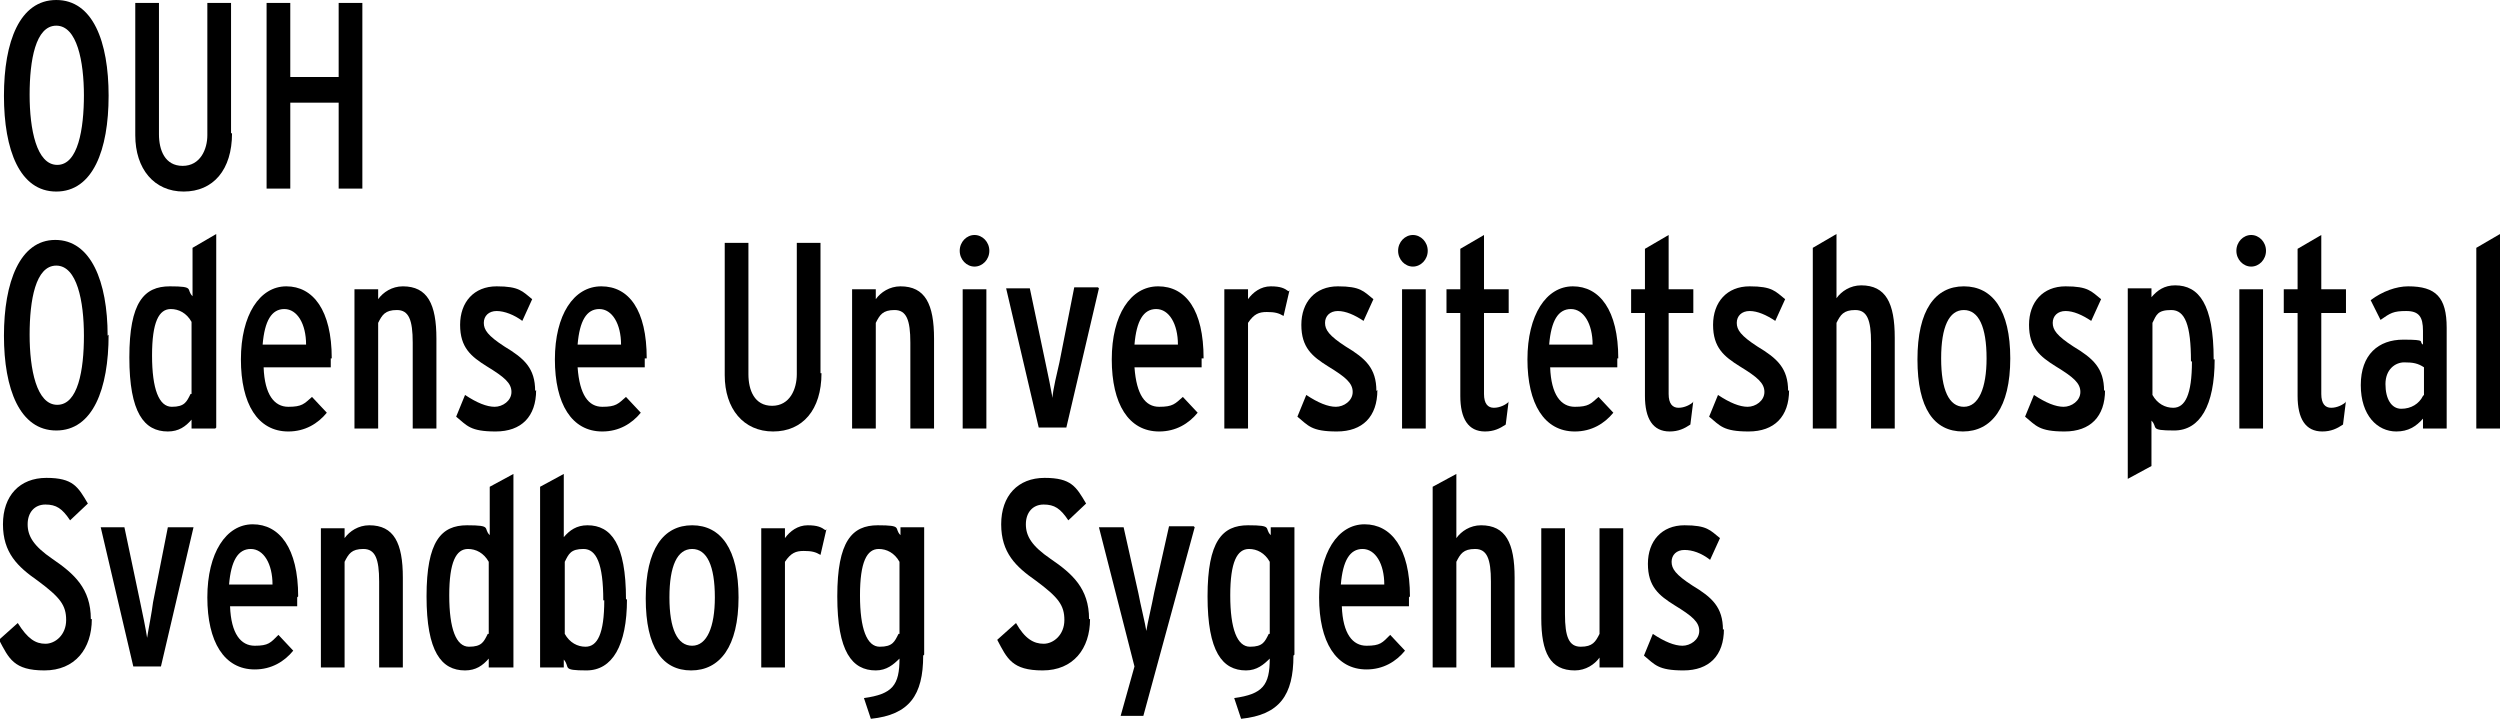 <?xml version="1.0" encoding="UTF-8"?>
<svg id="Lag_1" xmlns="http://www.w3.org/2000/svg" version="1.1" viewBox="0 0 253.2 72.8">
  <!-- Generator: Adobe Illustrator 29.4.0, SVG Export Plug-In . SVG Version: 2.1.0 Build 152)  -->
  <path d="M11,9.7c0,5.5-1.6,9.7-5.3,9.7S.4,15.2.4,9.7,2,0,5.7,0s5.3,4.2,5.3,9.7ZM8.5,9.7c0-3.5-.7-7.1-2.8-7.1s-2.7,3.5-2.7,7,.7,7.1,2.8,7.1,2.7-3.6,2.7-7.1Z"/>
  <path d="M23.5,13.5c0,3.7-1.9,5.9-4.9,5.9s-4.9-2.3-4.9-5.7V.3h2.4v13.3c0,1.6.6,3.2,2.4,3.2s2.5-1.7,2.5-3.1V.3h2.4v13.2h0Z"/>
  <path d="M36.7,19.1h-2.4v-8.7h-4.9v8.7h-2.4V.3h2.4v7.5h4.9V.3h2.4v18.8Z"/>
  <path d="M11,33.9c0,5.5-1.6,9.7-5.3,9.7S.4,39.4.4,34s1.6-9.7,5.2-9.7,5.3,4.2,5.3,9.7h0ZM8.5,34c0-3.5-.7-7.1-2.8-7.1s-2.7,3.5-2.7,7,.7,7.1,2.8,7.1,2.7-3.5,2.7-7Z"/>
  <path d="M21.8,43.4h-2.4v-.9c-.6.7-1.3,1.2-2.4,1.2-2.4,0-3.9-1.9-3.9-7.5s1.5-7.2,4.1-7.2,1.6.3,2.3,1v-4.9l2.4-1.4s0,19.6,0,19.6ZM19.4,39.9v-7.3c-.5-.9-1.3-1.3-2.1-1.3-1.2,0-1.9,1.3-1.9,4.7s.7,5.2,2,5.2,1.5-.5,1.9-1.3h0Z"/>
  <path d="M33.5,36.3c0,.2,0,.7,0,.9h-6.8c.1,2.8,1.1,4,2.5,4s1.6-.3,2.4-1l1.5,1.6c-.9,1.1-2.2,1.9-3.9,1.9-3.1,0-4.8-2.8-4.8-7.3s1.9-7.4,4.6-7.4,4.6,2.4,4.6,7.3h0ZM31,34.9c0-2.1-.9-3.6-2.2-3.6s-2,1.2-2.2,3.6h4.4Z"/>
  <path d="M44.2,43.4h-2.4v-8.7c0-2.3-.4-3.3-1.6-3.3s-1.5.5-1.9,1.3v10.7h-2.4v-14.1h2.4v1c.5-.7,1.4-1.3,2.5-1.3,2.5,0,3.4,1.8,3.4,5.3v9.1h0Z"/>
  <path d="M54.3,39.5c0,2.7-1.5,4.2-4.1,4.2s-2.9-.6-4-1.5l.9-2.2c1.2.8,2.2,1.2,3,1.2s1.7-.6,1.7-1.5-.7-1.5-2.5-2.6c-1.6-1-2.7-1.9-2.7-4.2s1.4-3.9,3.7-3.9,2.6.5,3.6,1.3l-1,2.2c-.8-.6-1.8-1-2.6-1s-1.3.5-1.3,1.2.4,1.3,2.1,2.4c2,1.2,3.1,2.2,3.1,4.5h0Z"/>
  <path d="M65.3,36.3c0,.2,0,.7,0,.9h-6.8c.2,2.8,1.1,4,2.5,4s1.6-.3,2.4-1l1.5,1.6c-.9,1.1-2.2,1.9-3.9,1.9-3.1,0-4.8-2.8-4.8-7.3s1.9-7.4,4.7-7.4,4.6,2.4,4.6,7.3h0ZM62.9,34.9c0-2.1-.9-3.6-2.2-3.6s-2,1.2-2.2,3.6c0,0,4.4,0,4.4,0Z"/>
  <path d="M83.2,37.8c0,3.7-1.9,5.9-4.9,5.9s-4.9-2.3-4.9-5.7v-13.4h2.4v13.3c0,1.6.6,3.2,2.4,3.2s2.5-1.7,2.5-3.2v-13.3h2.4v13.2h0Z"/>
  <path d="M94.6,43.4h-2.4v-8.7c0-2.3-.4-3.3-1.6-3.3s-1.5.5-1.9,1.3v10.7h-2.4v-14.1h2.4v1c.5-.7,1.4-1.3,2.5-1.3,2.5,0,3.4,1.8,3.4,5.3v9.1h0Z"/>
  <path d="M100.2,25.4c0,.9-.7,1.6-1.5,1.6s-1.5-.7-1.5-1.6.7-1.6,1.5-1.6,1.5.7,1.5,1.6ZM99.9,43.4h-2.4v-14.1h2.4v14.1Z"/>
  <path d="M111.3,29.2l-3.3,14.1h-2.8l-3.3-14.1h2.4l1.6,7.6c.2.9.6,2.9.7,3.5,0-.7.5-2.7.7-3.6l1.5-7.6s2.4,0,2.4,0Z"/>
  <path d="M121.7,36.3c0,.2,0,.7,0,.9h-6.8c.2,2.8,1.1,4,2.5,4s1.6-.3,2.4-1l1.5,1.6c-.9,1.1-2.2,1.9-3.9,1.9-3.1,0-4.8-2.8-4.8-7.3s1.9-7.4,4.7-7.4,4.6,2.4,4.6,7.3h0ZM119.3,34.9c0-2.1-.9-3.6-2.2-3.6s-2,1.2-2.2,3.6h4.4Z"/>
  <path d="M130.6,29.4l-.6,2.6c-.5-.3-.9-.4-1.7-.4s-1.3.2-1.9,1.1v10.7h-2.4v-14.1h2.4v1c.5-.7,1.3-1.3,2.3-1.3s1.4.2,1.8.5h0Z"/>
  <path d="M139.5,39.5c0,2.7-1.5,4.2-4.1,4.2s-2.9-.6-4-1.5l.9-2.2c1.2.8,2.2,1.2,3,1.2s1.7-.6,1.7-1.5-.7-1.5-2.5-2.6c-1.6-1-2.7-1.9-2.7-4.2s1.4-3.9,3.7-3.9,2.6.5,3.6,1.3l-1,2.2c-.9-.6-1.8-1-2.6-1s-1.3.5-1.3,1.2.4,1.3,2.1,2.4c2,1.2,3.1,2.2,3.1,4.5h0Z"/>
  <path d="M144.6,25.4c0,.9-.7,1.6-1.5,1.6s-1.5-.7-1.5-1.6.7-1.6,1.5-1.6,1.5.7,1.5,1.6ZM144.4,43.4h-2.4v-14.1h2.4v14.1Z"/>
  <path d="M152.8,40.6l-.3,2.4c-.6.4-1.2.7-2.1.7-1.7,0-2.5-1.3-2.5-3.6v-8.4h-1.4v-2.4h1.4v-4.1l2.4-1.4v5.5h2.5v2.4h-2.5v8.2c0,1,.4,1.4,1,1.4s1.2-.3,1.5-.6h0Z"/>
  <path d="M163.8,36.3c0,.2,0,.7,0,.9h-6.8c.1,2.8,1.1,4,2.5,4s1.6-.3,2.4-1l1.5,1.6c-.9,1.1-2.2,1.9-3.9,1.9-3.1,0-4.8-2.8-4.8-7.3s1.9-7.4,4.6-7.4,4.6,2.4,4.6,7.3h0ZM161.3,34.9c0-2.1-.9-3.6-2.2-3.6s-2,1.2-2.2,3.6h4.4Z"/>
  <path d="M171.5,40.6l-.3,2.4c-.6.4-1.2.7-2.1.7-1.7,0-2.5-1.3-2.5-3.6v-8.4h-1.4v-2.4h1.4v-4.1l2.4-1.4v5.5h2.5v2.4h-2.5v8.2c0,1,.4,1.4,1,1.4s1.2-.3,1.5-.6h0Z"/>
  <path d="M181.2,39.5c0,2.7-1.5,4.2-4.1,4.2s-2.9-.6-4-1.5l.9-2.2c1.2.8,2.2,1.2,3,1.2s1.7-.6,1.7-1.5-.7-1.5-2.5-2.6c-1.6-1-2.7-1.9-2.7-4.2s1.4-3.9,3.7-3.9,2.6.5,3.6,1.3l-1,2.2c-.9-.6-1.8-1-2.6-1s-1.3.5-1.3,1.2.4,1.3,2.1,2.4c2,1.2,3.1,2.2,3.1,4.5h0Z"/>
  <path d="M191.9,43.4h-2.4v-8.7c0-2.3-.4-3.3-1.6-3.3s-1.5.5-1.9,1.3v10.7h-2.4v-18.3l2.4-1.4v6.5c.5-.7,1.4-1.3,2.5-1.3,2.5,0,3.4,1.8,3.4,5.3v9.1h0Z"/>
  <path d="M203.6,36.3c0,5-1.9,7.4-4.8,7.4s-4.6-2.3-4.6-7.3,1.8-7.4,4.7-7.4,4.7,2.4,4.7,7.3h0ZM201.2,36.3c0-3.2-.8-4.9-2.3-4.9s-2.3,1.7-2.3,4.9.8,4.9,2.3,4.9,2.3-1.9,2.3-4.9h0Z"/>
  <path d="M213.2,39.5c0,2.7-1.5,4.2-4.1,4.2s-2.9-.6-4-1.5l.9-2.2c1.2.8,2.2,1.2,3,1.2s1.7-.6,1.7-1.5-.7-1.5-2.5-2.6c-1.6-1-2.7-1.9-2.7-4.2s1.4-3.9,3.7-3.9,2.6.5,3.6,1.3l-1,2.2c-.9-.6-1.8-1-2.6-1s-1.3.5-1.3,1.2.4,1.3,2.1,2.4c2,1.2,3.1,2.2,3.1,4.5h0Z"/>
  <path d="M224.3,36.4c0,4.7-1.5,7.2-4.1,7.2s-1.6-.3-2.3-1v4.6l-2.4,1.3v-19.3h2.4v.9c.6-.7,1.3-1.2,2.4-1.2,2.4,0,3.9,1.9,3.9,7.5ZM221.9,36.6c0-3.7-.6-5.2-2-5.2s-1.5.5-1.9,1.3v7.3c.5.9,1.3,1.3,2.1,1.3,1.2,0,1.9-1.3,1.9-4.7h0Z"/>
  <path d="M229.5,25.4c0,.9-.7,1.6-1.5,1.6s-1.5-.7-1.5-1.6.7-1.6,1.5-1.6,1.5.7,1.5,1.6ZM229.2,43.4h-2.4v-14.1h2.4v14.1Z"/>
  <path d="M237.6,40.6l-.3,2.4c-.6.4-1.2.7-2.1.7-1.7,0-2.5-1.3-2.5-3.6v-8.4h-1.4v-2.4h1.4v-4.1l2.4-1.4v5.5h2.5v2.4h-2.5v8.2c0,1,.4,1.4,1,1.4s1.2-.3,1.5-.6h0Z"/>
  <path d="M247.8,43.4h-2.4v-1c-.7.8-1.5,1.3-2.7,1.3-1.9,0-3.6-1.6-3.6-4.7s1.8-4.6,4.3-4.6,1.5.2,2,.5v-1.4c0-1.4-.4-2-1.7-2s-1.6.2-2.6.9l-1-2c1.2-.9,2.6-1.4,3.8-1.4,2.8,0,3.9,1.1,3.9,4.2v10.2h0ZM245.5,40v-2.8c-.6-.4-1.1-.5-2-.5s-1.9.7-1.9,2.2.6,2.5,1.6,2.5,1.8-.5,2.2-1.3h0Z"/>
  <path d="M253.2,43.4h-2.4v-18.3l2.4-1.4s0,19.6,0,19.6Z"/>
  <path d="M9.3,62.7c0,3-1.7,5.2-4.8,5.2s-3.6-1.2-4.6-3.1l1.9-1.7c1,1.6,1.8,2.1,2.8,2.1s2.1-.9,2.1-2.4-.6-2.3-2.9-4c-2-1.4-3.5-2.8-3.5-5.7s1.7-4.7,4.4-4.7,3.2.9,4.2,2.6l-1.8,1.7c-.8-1.2-1.4-1.6-2.5-1.6s-1.8.8-1.8,2,.6,2.2,2.5,3.5c2.2,1.5,3.9,3,3.9,6.1h0Z"/>
  <path d="M19.6,53.4l-3.3,14.1h-2.8l-3.3-14.1h2.4l1.6,7.6c.2.9.6,2.9.7,3.6.1-.7.5-2.7.6-3.6l1.5-7.6s2.4,0,2.4,0Z"/>
  <path d="M30.1,60.5c0,.2,0,.7,0,.9h-6.8c.1,2.8,1.1,4,2.5,4s1.6-.3,2.4-1.1l1.5,1.6c-.9,1.1-2.2,1.9-3.9,1.9-3.1,0-4.8-2.8-4.8-7.3s1.9-7.4,4.6-7.4,4.6,2.4,4.6,7.3h0ZM27.6,59.2c0-2.1-.9-3.6-2.2-3.6s-2,1.2-2.2,3.6c0,0,4.4,0,4.4,0Z"/>
  <path d="M40.8,67.6h-2.4v-8.7c0-2.3-.4-3.3-1.6-3.3s-1.5.5-1.9,1.3v10.7h-2.4v-14.1h2.4v1c.5-.7,1.4-1.3,2.5-1.3,2.5,0,3.4,1.8,3.4,5.3v9.1h0Z"/>
  <path d="M51.9,67.6h-2.4v-.9c-.6.7-1.3,1.2-2.4,1.2-2.4,0-3.9-1.9-3.9-7.5s1.5-7.2,4.1-7.2,1.6.3,2.3,1v-4.9l2.4-1.3v19.6ZM49.5,64.2v-7.3c-.5-.9-1.3-1.3-2.1-1.3-1.2,0-1.9,1.3-1.9,4.7s.7,5.2,2,5.2,1.5-.5,1.9-1.3h0Z"/>
  <path d="M63.5,60.7c0,4.7-1.5,7.2-4.1,7.2s-1.6-.3-2.3-1.1v.8h-2.4v-18.3l2.4-1.3v6.4c.6-.7,1.3-1.2,2.4-1.2,2.4,0,3.9,1.9,3.9,7.5h0ZM61.1,60.8c0-3.7-.7-5.2-2-5.2s-1.5.5-1.9,1.3v7.3c.5.9,1.3,1.3,2.1,1.3,1.2,0,1.9-1.3,1.9-4.7h0Z"/>
  <path d="M74.8,60.5c0,5-1.9,7.4-4.8,7.4s-4.6-2.3-4.6-7.3,1.8-7.4,4.7-7.4,4.7,2.4,4.7,7.3h0ZM72.4,60.5c0-3.2-.8-4.9-2.3-4.9s-2.3,1.7-2.3,4.9.8,4.9,2.3,4.9,2.3-1.9,2.3-4.9h0Z"/>
  <path d="M83.7,53.6l-.6,2.6c-.5-.3-.9-.4-1.7-.4s-1.3.2-1.9,1.1v10.7h-2.4v-14.1h2.4v1c.5-.7,1.3-1.3,2.3-1.3s1.4.2,1.8.5h0Z"/>
  <path d="M93.5,66.4c0,4-1.4,6-5.3,6.4l-.7-2.1c2.9-.4,3.6-1.3,3.6-4h0c-.6.6-1.3,1.2-2.4,1.2-2.4,0-3.9-1.9-3.9-7.5s1.5-7.2,4.1-7.2,1.6.3,2.3,1v-.8h2.4v12.9h0ZM91.1,64.2v-7.3c-.5-.9-1.3-1.3-2.1-1.3-1.2,0-1.9,1.3-1.9,4.7s.7,5.2,2,5.2,1.5-.5,1.9-1.3h0Z"/>
  <path d="M110.4,62.7c0,3-1.7,5.2-4.8,5.2s-3.6-1.2-4.6-3.1l1.9-1.7c.9,1.6,1.8,2.1,2.8,2.1s2.1-.9,2.1-2.4-.6-2.3-2.9-4c-2-1.4-3.5-2.8-3.5-5.7s1.7-4.7,4.4-4.7,3.2.9,4.2,2.6l-1.8,1.7c-.8-1.2-1.4-1.6-2.5-1.6s-1.8.8-1.8,2,.6,2.2,2.5,3.5c2.2,1.5,3.9,3,3.9,6.1h0Z"/>
  <path d="M121,53.4l-5.2,19.1h-2.3l1.4-5-3.6-14.1h2.5l1.5,6.7c.2,1.1.7,3.1.8,3.8.1-.7.6-2.8.8-3.9l1.5-6.7h2.5,0Z"/>
  <path d="M131,66.4c0,4-1.4,6-5.3,6.4l-.7-2.1c2.9-.4,3.6-1.3,3.6-4h0c-.6.6-1.3,1.2-2.4,1.2-2.4,0-3.9-1.9-3.9-7.5s1.5-7.2,4.1-7.2,1.6.3,2.3,1v-.8h2.4v12.9h0ZM128.6,64.2v-7.3c-.5-.9-1.3-1.3-2.1-1.3-1.2,0-1.9,1.3-1.9,4.7s.7,5.2,2,5.2,1.5-.5,1.9-1.3h0Z"/>
  <path d="M142.7,60.5c0,.2,0,.7,0,.9h-6.8c.1,2.8,1.1,4,2.5,4s1.6-.3,2.4-1.1l1.5,1.6c-.9,1.1-2.2,1.9-3.9,1.9-3.1,0-4.8-2.8-4.8-7.3s1.9-7.4,4.6-7.4,4.6,2.4,4.6,7.3h0ZM140.2,59.2c0-2.1-.9-3.6-2.2-3.6s-2,1.2-2.2,3.6h4.4Z"/>
  <path d="M153.4,67.6h-2.4v-8.7c0-2.3-.4-3.3-1.6-3.3s-1.5.5-1.9,1.3v10.7h-2.4v-18.3l2.4-1.3v6.5c.5-.7,1.4-1.3,2.5-1.3,2.5,0,3.4,1.8,3.4,5.3v9.1h0Z"/>
  <path d="M164.4,67.6h-2.4v-1c-.5.7-1.4,1.3-2.5,1.3-2.5,0-3.4-1.8-3.4-5.3v-9.1h2.4v8.7c0,2.3.4,3.3,1.6,3.3s1.5-.5,1.9-1.3v-10.7h2.4v14.1h0Z"/>
  <path d="M174.6,63.7c0,2.7-1.5,4.2-4.1,4.2s-2.9-.6-4-1.5l.9-2.2c1.2.8,2.2,1.2,3,1.2s1.7-.6,1.7-1.5-.7-1.5-2.5-2.6c-1.6-1-2.7-1.9-2.7-4.2s1.4-3.9,3.7-3.9,2.6.5,3.6,1.3l-1,2.2c-.9-.7-1.8-1-2.6-1s-1.3.5-1.3,1.2.4,1.3,2.1,2.4c2,1.2,3.1,2.2,3.1,4.5h0Z"/>
</svg>